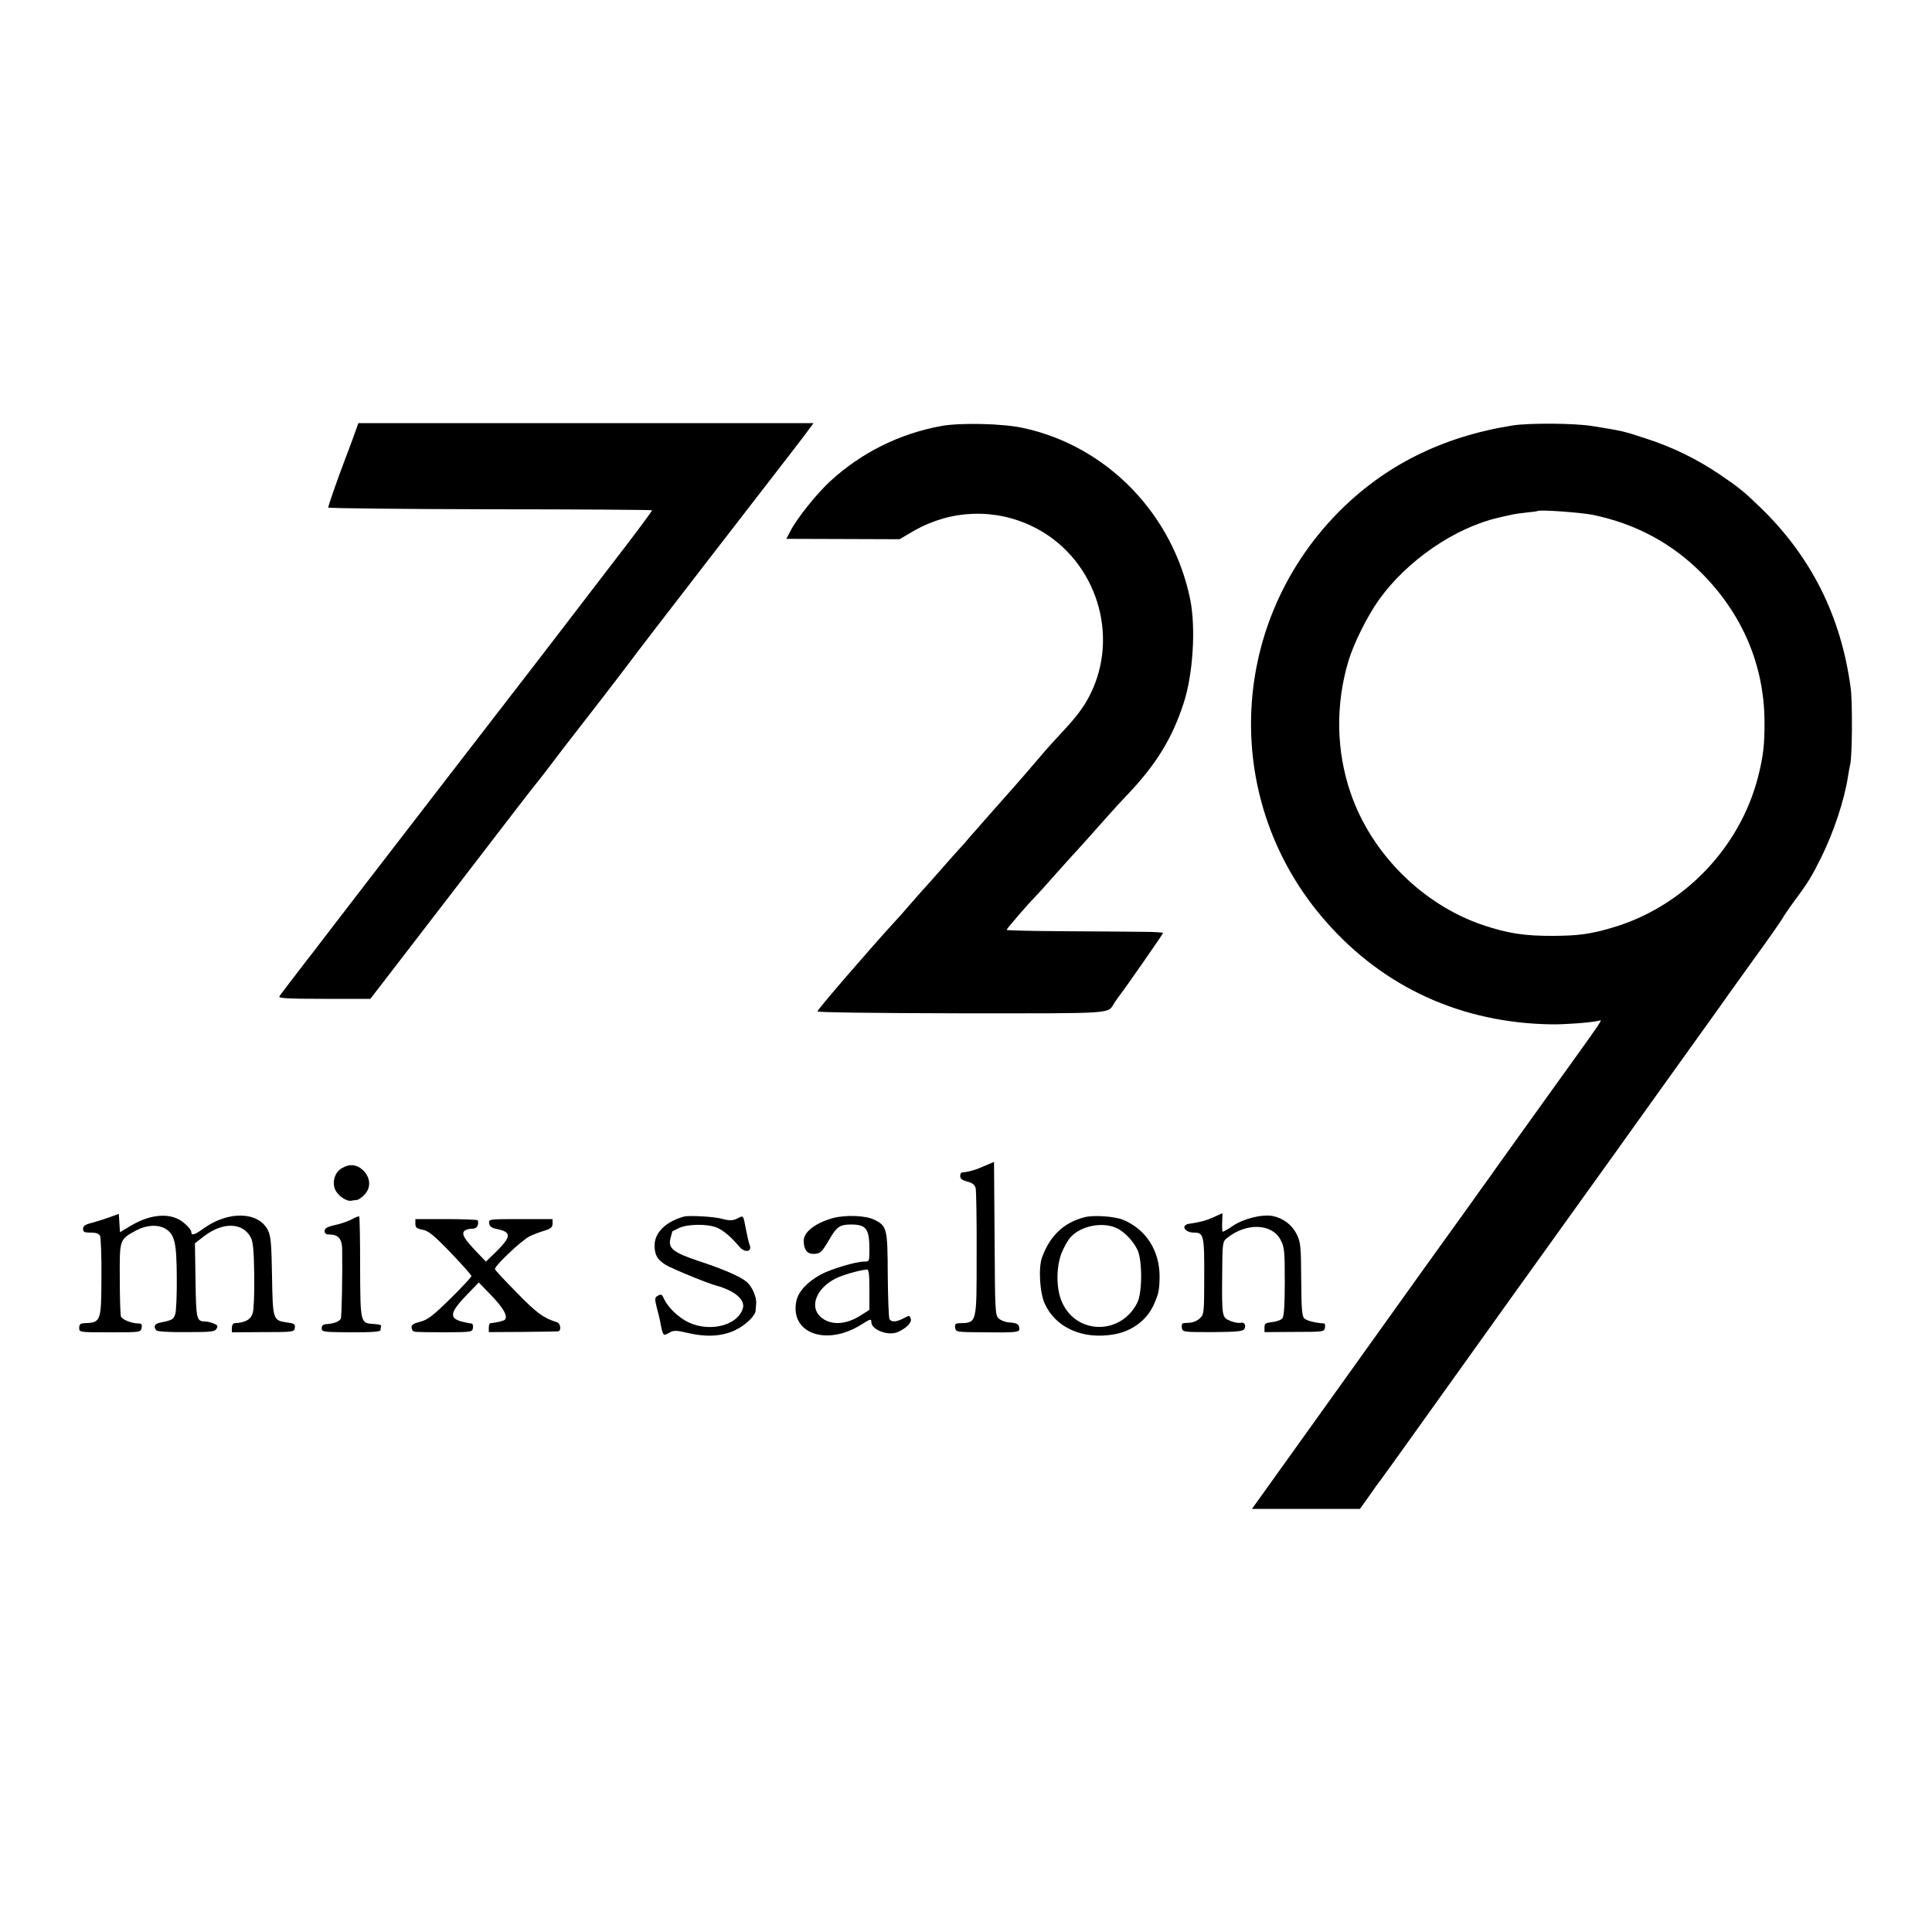 <?xml version="1.0" standalone="no"?>
<!DOCTYPE svg PUBLIC "-//W3C//DTD SVG 20010904//EN"
 "http://www.w3.org/TR/2001/REC-SVG-20010904/DTD/svg10.dtd">
<svg version="1.0" xmlns="http://www.w3.org/2000/svg"
 width="1000pt" height="1000pt" viewBox="0 0 1000 1000"
 preserveAspectRatio="xMidYMid meet">
<g transform="translate(0,1000) scale(0.1,-0.1)"
fill="#000000" stroke="none">
<path d="M1827 7732 c-16 -42 -34 -93 -42 -112 -37 -97 -87 -240 -86 -247 1
-4 377 -8 836 -9 459 0 837 -3 840 -5 2 -3 -93 -130 -212 -284 -118 -154 -232
-302 -253 -330 -33 -44 -197 -256 -580 -752 -289 -375 -651 -844 -680 -883
-14 -19 -41 -54 -61 -79 -82 -107 -136 -177 -143 -188 -6 -10 43 -13 232 -13
l239 0 87 113 c47 61 190 247 317 412 127 165 281 365 342 445 61 80 114 147
117 150 3 3 41 52 85 110 44 58 85 112 92 120 28 35 290 374 308 400 11 16
184 241 385 501 201 260 400 518 443 573 43 56 87 113 98 129 l20 27 -1178 0
-1178 0 -28 -78z"/>
<path d="M4872 7795 c-215 -39 -414 -138 -574 -285 -70 -64 -175 -195 -208
-261 l-20 -38 293 -1 293 -1 77 45 c191 108 416 116 612 21 311 -151 450 -531
309 -846 -34 -75 -72 -128 -154 -216 -36 -38 -76 -83 -90 -99 -51 -60 -145
-169 -150 -174 -7 -7 -212 -240 -241 -273 -13 -16 -35 -41 -49 -56 -14 -15
-54 -60 -90 -101 -36 -41 -87 -99 -115 -129 -27 -31 -59 -67 -70 -80 -11 -13
-45 -52 -76 -85 -116 -127 -388 -441 -388 -451 -1 -5 279 -9 746 -10 808 0
754 -4 791 54 9 14 21 31 25 36 23 28 227 321 227 326 0 3 -51 6 -112 6 -62 1
-245 2 -405 3 -161 1 -293 4 -293 7 0 5 109 132 145 168 11 11 54 58 95 105
41 46 84 94 95 106 24 25 146 161 195 217 19 22 59 65 88 96 154 160 238 296
298 480 49 148 64 388 35 536 -90 445 -432 797 -866 890 -103 23 -326 28 -423
10z"/>
<path d="M7830 7798 c-366 -58 -666 -208 -908 -455 -572 -586 -598 -1501 -59
-2113 299 -341 702 -525 1167 -532 67 -1 194 8 243 18 22 4 51 47 -265 -393
-149 -208 -281 -391 -292 -408 -12 -16 -66 -92 -121 -169 -157 -218 -171 -238
-213 -296 -21 -30 -200 -280 -397 -555 -197 -275 -391 -546 -431 -602 l-74
-103 280 0 279 0 48 67 c26 38 51 73 56 78 7 8 345 481 709 990 40 55 185 258
323 450 139 193 269 375 291 406 21 30 100 140 174 243 166 231 206 287 253
353 20 29 100 141 178 249 78 107 146 205 153 217 6 12 36 56 66 97 70 94 89
126 138 225 65 132 119 297 137 415 4 25 9 54 12 65 10 44 12 325 2 395 -50
372 -205 680 -469 935 -85 82 -108 101 -210 170 -117 79 -243 141 -380 185
-117 39 -129 41 -280 65 -94 15 -324 16 -410 3z m415 -463 c221 -46 410 -147
565 -304 209 -211 320 -473 323 -760 1 -123 -6 -185 -33 -291 -95 -372 -391
-677 -760 -783 -109 -32 -171 -40 -295 -41 -152 -1 -238 12 -370 56 -312 106
-577 370 -684 683 -75 217 -79 457 -12 682 27 91 97 232 158 318 145 203 393
374 621 426 26 6 56 13 67 15 11 3 45 8 75 11 30 3 56 6 58 8 9 8 222 -7 287
-20z"/>
<path d="M5093 3964 c-44 -20 -76 -29 -115 -33 -5 -1 -8 -9 -8 -19 0 -13 11
-21 37 -28 27 -7 38 -16 43 -34 3 -14 6 -168 5 -342 0 -366 3 -354 -92 -357
-18 -1 -22 -6 -19 -23 3 -23 6 -23 152 -24 166 -2 183 0 180 21 -3 22 -12 27
-51 30 -19 1 -44 10 -55 20 -19 17 -20 33 -22 415 l-3 396 -52 -22z"/>
<path d="M1767 3952 c-33 -20 -48 -66 -34 -105 11 -32 59 -67 85 -62 10 2 23
4 30 4 7 1 24 12 37 26 36 35 34 88 -4 126 -34 33 -72 37 -114 11z"/>
<path d="M565 3699 c-27 -10 -69 -23 -92 -29 -32 -8 -43 -16 -43 -30 0 -17 7
-20 40 -20 28 0 42 -5 48 -17 4 -10 8 -107 7 -216 -1 -230 -2 -233 -92 -236
-17 -1 -23 -7 -23 -24 0 -23 0 -23 159 -23 159 0 159 0 164 23 3 18 0 23 -18
23 -34 0 -83 20 -89 36 -3 8 -6 96 -6 196 -1 205 -3 202 88 251 52 27 111 30
150 6 46 -29 56 -71 57 -249 1 -91 -3 -177 -8 -192 -9 -27 -15 -31 -74 -43
-32 -6 -40 -19 -25 -40 4 -7 63 -11 155 -10 131 0 150 2 158 18 8 14 5 19 -16
27 -15 6 -34 10 -43 10 -45 1 -47 10 -50 212 l-3 193 48 37 c97 74 200 71 241
-7 12 -23 16 -66 18 -195 1 -91 -2 -179 -8 -197 -10 -33 -38 -49 -95 -52 -7
-1 -13 -11 -13 -24 l0 -23 162 1 c157 0 161 1 164 22 3 19 -2 23 -41 28 -73
11 -73 14 -77 240 -3 170 -6 206 -21 237 -49 98 -206 102 -334 9 -47 -34 -63
-38 -63 -17 0 8 -16 28 -35 44 -64 57 -171 52 -279 -13 l-55 -33 -3 48 -3 47
-50 -18z"/>
<path d="M6282 3700 c-38 -17 -70 -26 -126 -34 -47 -7 -25 -46 25 -46 49 0 53
-15 52 -226 0 -184 -1 -197 -21 -216 -11 -12 -33 -22 -49 -24 -15 -1 -33 -2
-39 -3 -6 -1 -9 -11 -7 -23 4 -23 6 -23 159 -23 120 1 157 4 164 15 12 20 1
39 -19 33 -10 -2 -34 2 -53 10 -43 18 -44 19 -42 241 1 165 2 169 25 188 101
81 234 76 278 -11 19 -36 21 -58 21 -214 0 -123 -4 -178 -12 -190 -7 -9 -31
-18 -53 -20 -34 -4 -40 -7 -40 -28 l0 -24 155 1 c152 0 155 1 158 22 2 12 0
22 -5 22 -42 2 -91 14 -102 26 -12 11 -15 52 -16 202 -1 171 -3 192 -23 233
-25 50 -70 84 -125 95 -57 10 -152 -14 -207 -52 -26 -18 -50 -31 -52 -29 -2 3
-3 25 -2 50 1 25 2 45 1 45 -1 0 -21 -9 -45 -20z"/>
<path d="M1821 3689 c-19 -10 -58 -24 -88 -30 -40 -9 -53 -17 -53 -31 0 -13 8
-18 29 -18 41 0 61 -24 62 -73 2 -137 -2 -349 -7 -362 -6 -15 -38 -27 -78 -29
-14 -1 -21 -8 -21 -21 0 -19 7 -20 153 -21 119 0 152 3 152 13 0 7 1 16 3 21
1 4 -16 8 -37 9 -71 4 -71 2 -72 293 0 143 -2 261 -5 264 -2 2 -19 -5 -38 -15z"/>
<path d="M3540 3703 c-96 -27 -153 -84 -152 -152 1 -47 14 -70 56 -97 30 -19
214 -95 266 -109 94 -26 148 -73 135 -117 -29 -95 -188 -128 -299 -63 -47 28
-91 73 -109 112 -11 25 -15 27 -36 14 -12 -7 -12 -17 -2 -57 7 -27 15 -58 17
-69 16 -84 15 -82 52 -61 20 11 36 10 95 -4 94 -22 177 -17 244 16 52 25 102
73 104 100 1 8 2 24 3 37 3 31 -20 86 -47 110 -31 28 -122 68 -254 111 -131
44 -157 66 -142 119 5 17 9 33 9 33 0 1 16 9 35 18 44 21 147 22 195 2 34 -14
73 -47 117 -99 27 -32 66 -28 54 7 -5 11 -14 51 -21 88 -12 65 -13 67 -34 56
-31 -17 -46 -18 -91 -6 -41 11 -169 18 -195 11z"/>
<path d="M4310 3695 c-91 -26 -150 -72 -150 -117 0 -44 17 -68 48 -68 38 0 45
7 86 77 37 64 54 75 111 75 78 0 95 -22 95 -128 0 -63 0 -64 -28 -64 -43 0
-172 -39 -224 -67 -69 -38 -116 -88 -126 -137 -35 -167 155 -236 336 -122 48
30 52 31 52 13 0 -40 87 -73 136 -52 44 19 75 50 68 69 -7 19 -5 19 -40 1 -35
-18 -60 -19 -70 -3 -4 7 -8 110 -9 229 -1 240 -4 253 -68 285 -44 23 -150 27
-217 9z m190 -370 l0 -105 -46 -29 c-78 -50 -158 -52 -208 -6 -57 53 -20 147
78 197 35 18 124 44 164 47 9 1 12 -26 12 -104z"/>
<path d="M5615 3700 c-108 -27 -181 -96 -222 -210 -19 -54 -11 -186 16 -241
58 -123 197 -183 355 -156 95 16 172 74 208 154 25 56 29 76 30 143 1 135 -69
246 -188 296 -43 18 -151 26 -199 14z m159 -54 c41 -17 88 -64 113 -114 26
-53 26 -221 0 -274 -84 -169 -315 -168 -390 2 -31 68 -31 182 -2 255 13 32 34
69 47 82 52 57 159 79 232 49z"/>
<path d="M2150 3666 c0 -20 7 -25 37 -31 30 -5 57 -27 145 -118 59 -62 108
-116 108 -122 0 -5 -49 -58 -109 -117 -91 -89 -117 -109 -155 -119 -33 -8 -46
-16 -46 -29 0 -10 6 -20 13 -22 6 -3 77 -4 157 -4 143 1 145 1 148 24 2 13 -2
22 -10 22 -7 0 -29 5 -50 10 -66 19 -59 49 38 148 l52 54 66 -68 c63 -66 86
-108 69 -125 -7 -6 -38 -14 -75 -18 -5 -1 -8 -11 -8 -24 l0 -22 173 1 c94 1
178 2 185 3 19 2 14 41 -5 47 -70 22 -106 48 -207 152 -61 62 -113 117 -114
123 -5 14 135 147 178 169 19 10 54 23 78 30 34 11 42 18 42 37 l0 23 -166 0
c-165 0 -165 0 -162 -22 2 -17 13 -24 43 -30 73 -16 72 -38 -7 -117 l-53 -51
-45 47 c-65 68 -81 94 -68 110 6 7 23 13 38 13 19 0 29 6 33 19 3 11 2 22 -1
25 -3 3 -77 6 -164 6 l-158 0 0 -24z"/>
</g>
</svg>
